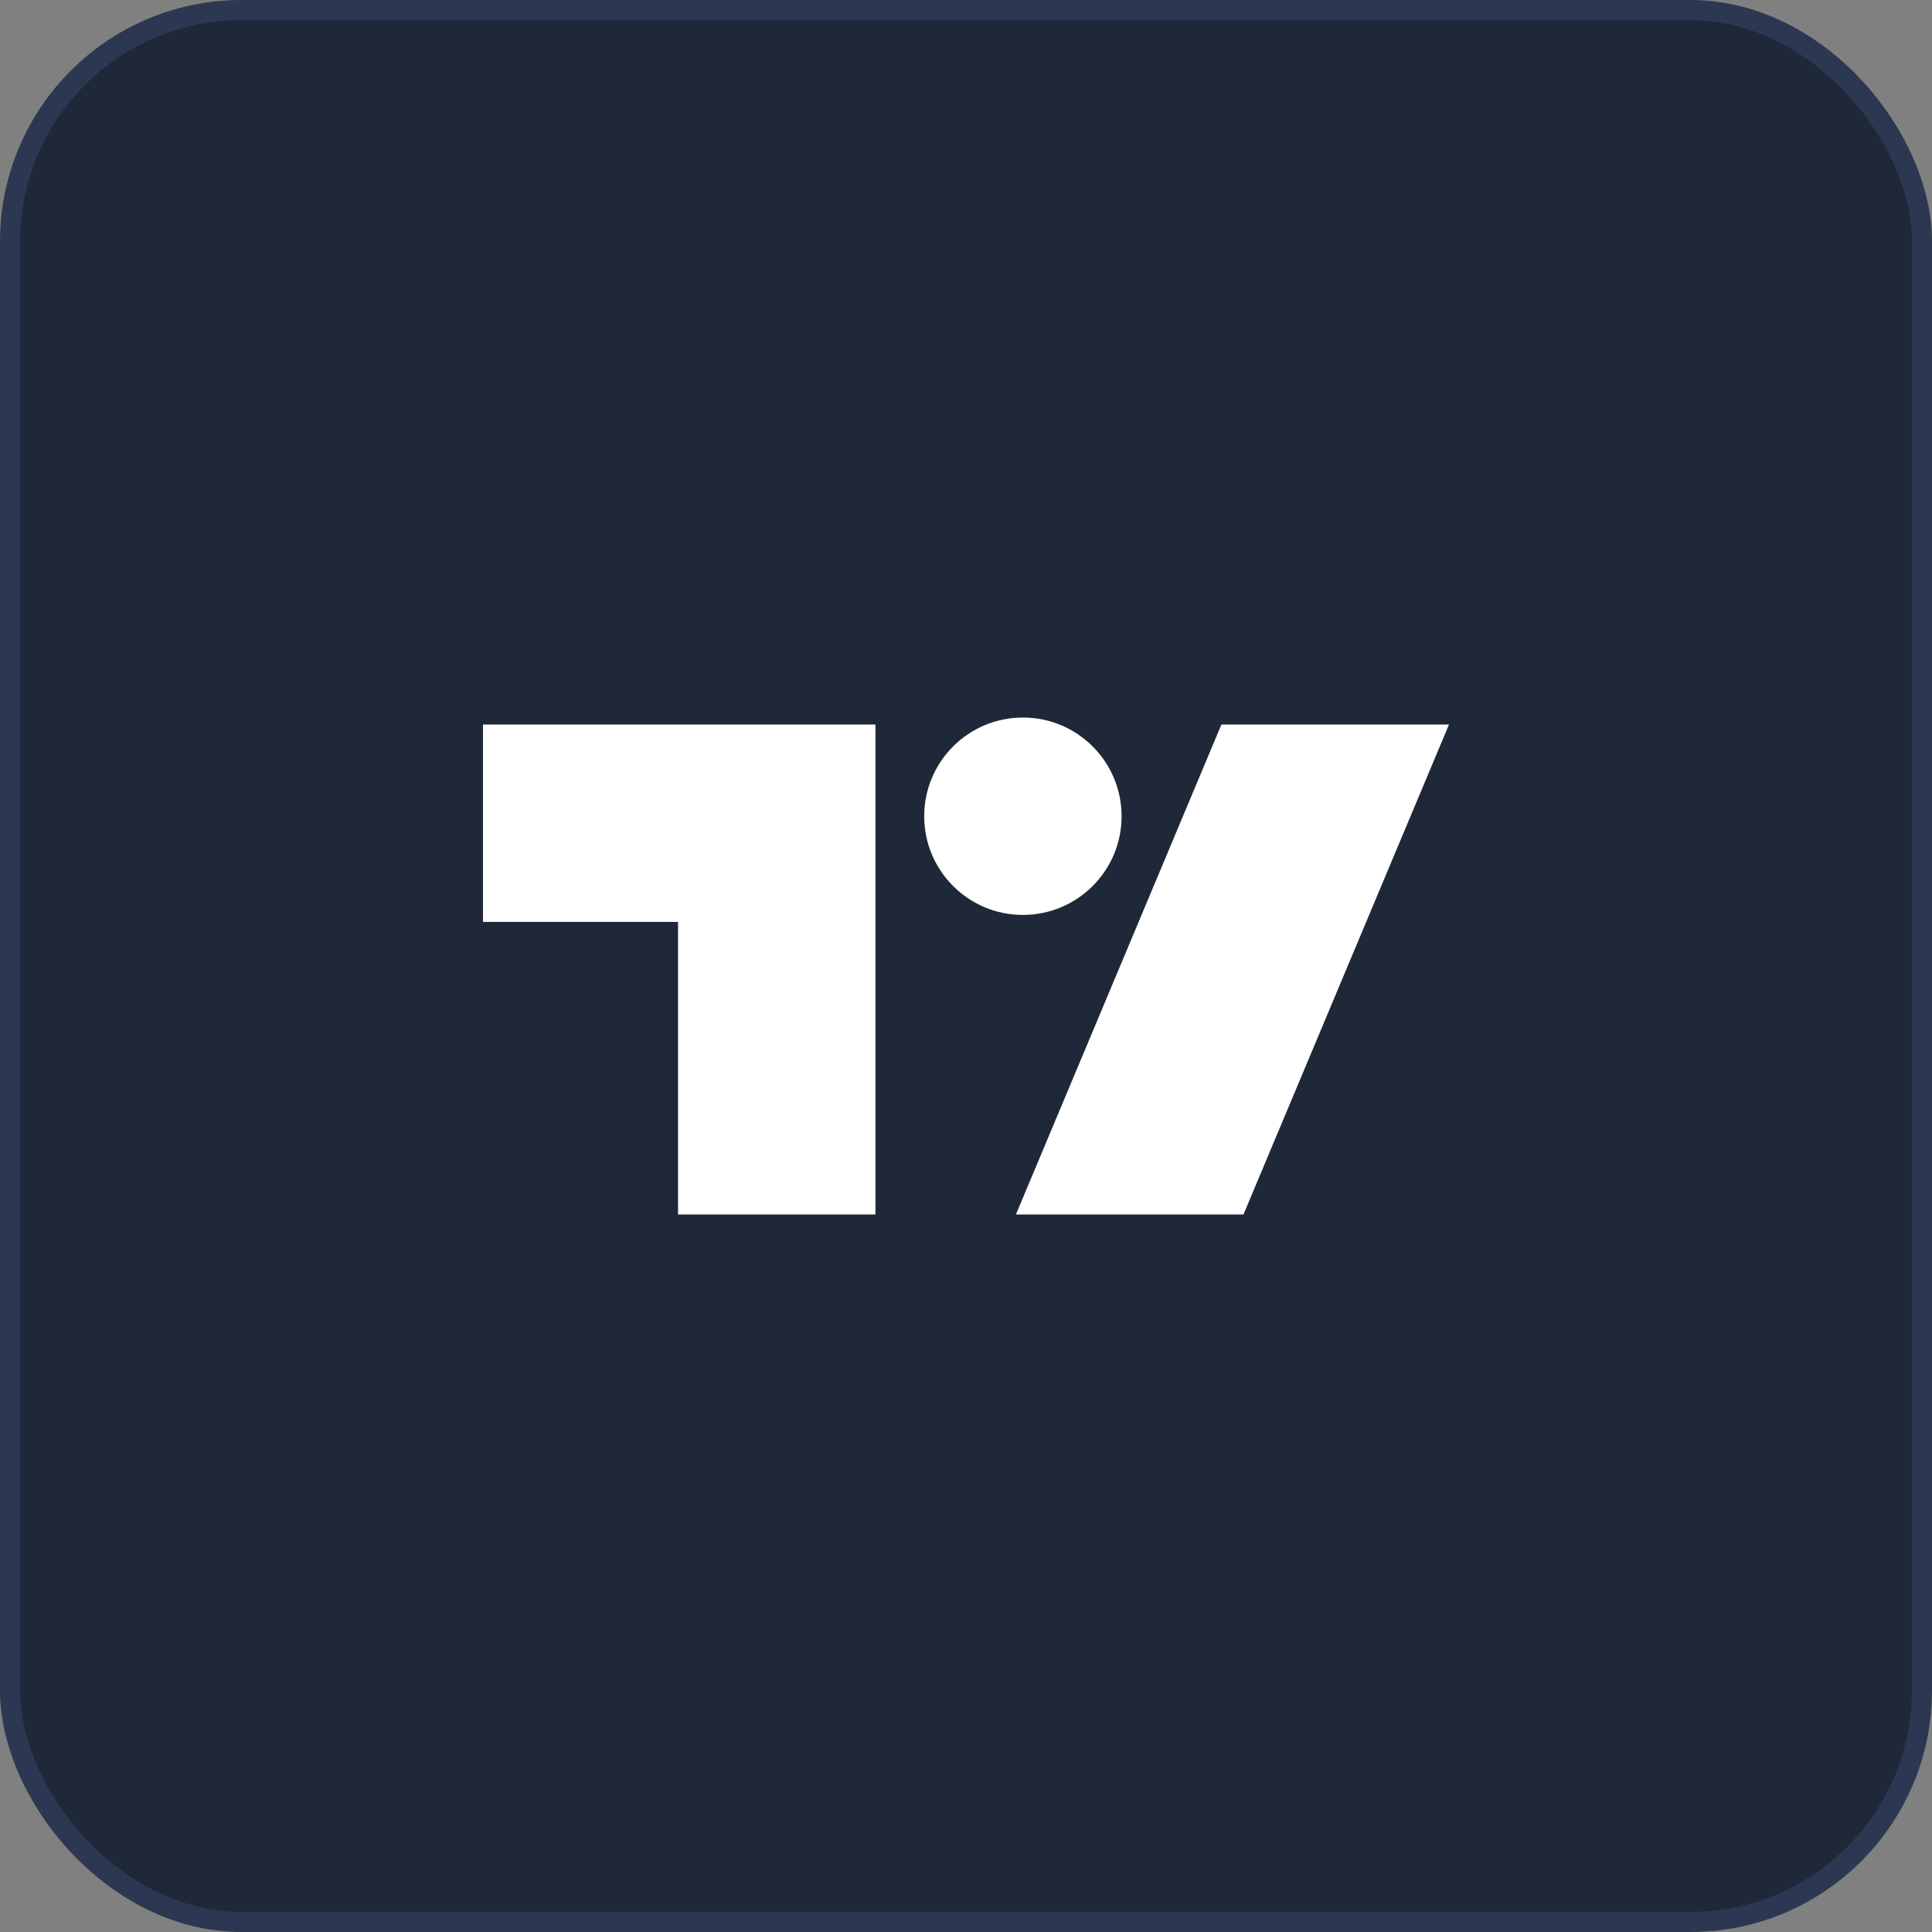 <svg xmlns="http://www.w3.org/2000/svg" width="96" height="96" viewBox="0 0 96 96" fill="none"><rect x="0" y="0" width="96" height="96" fill="#808080" stroke="none"/><rect x="0.5" y="0.5" width="95" height="95" rx="11.5" fill="#1F2839"></rect><rect x="0.5" y="0.5" width="95" height="95" rx="11.5" stroke="#2C3851"></rect><path d="M55.731 40.558C55.731 43.266 53.535 45.462 50.827 45.462C48.119 45.462 45.923 43.266 45.923 40.558C45.923 37.85 48.119 35.654 50.827 35.654C53.535 35.654 55.731 37.849 55.731 40.558ZM43.5 36H24V45.808H33.692V60.346H43.5V36ZM60.692 36H72L61.788 60.346H50.481L60.692 36Z" fill="white"></path></svg>